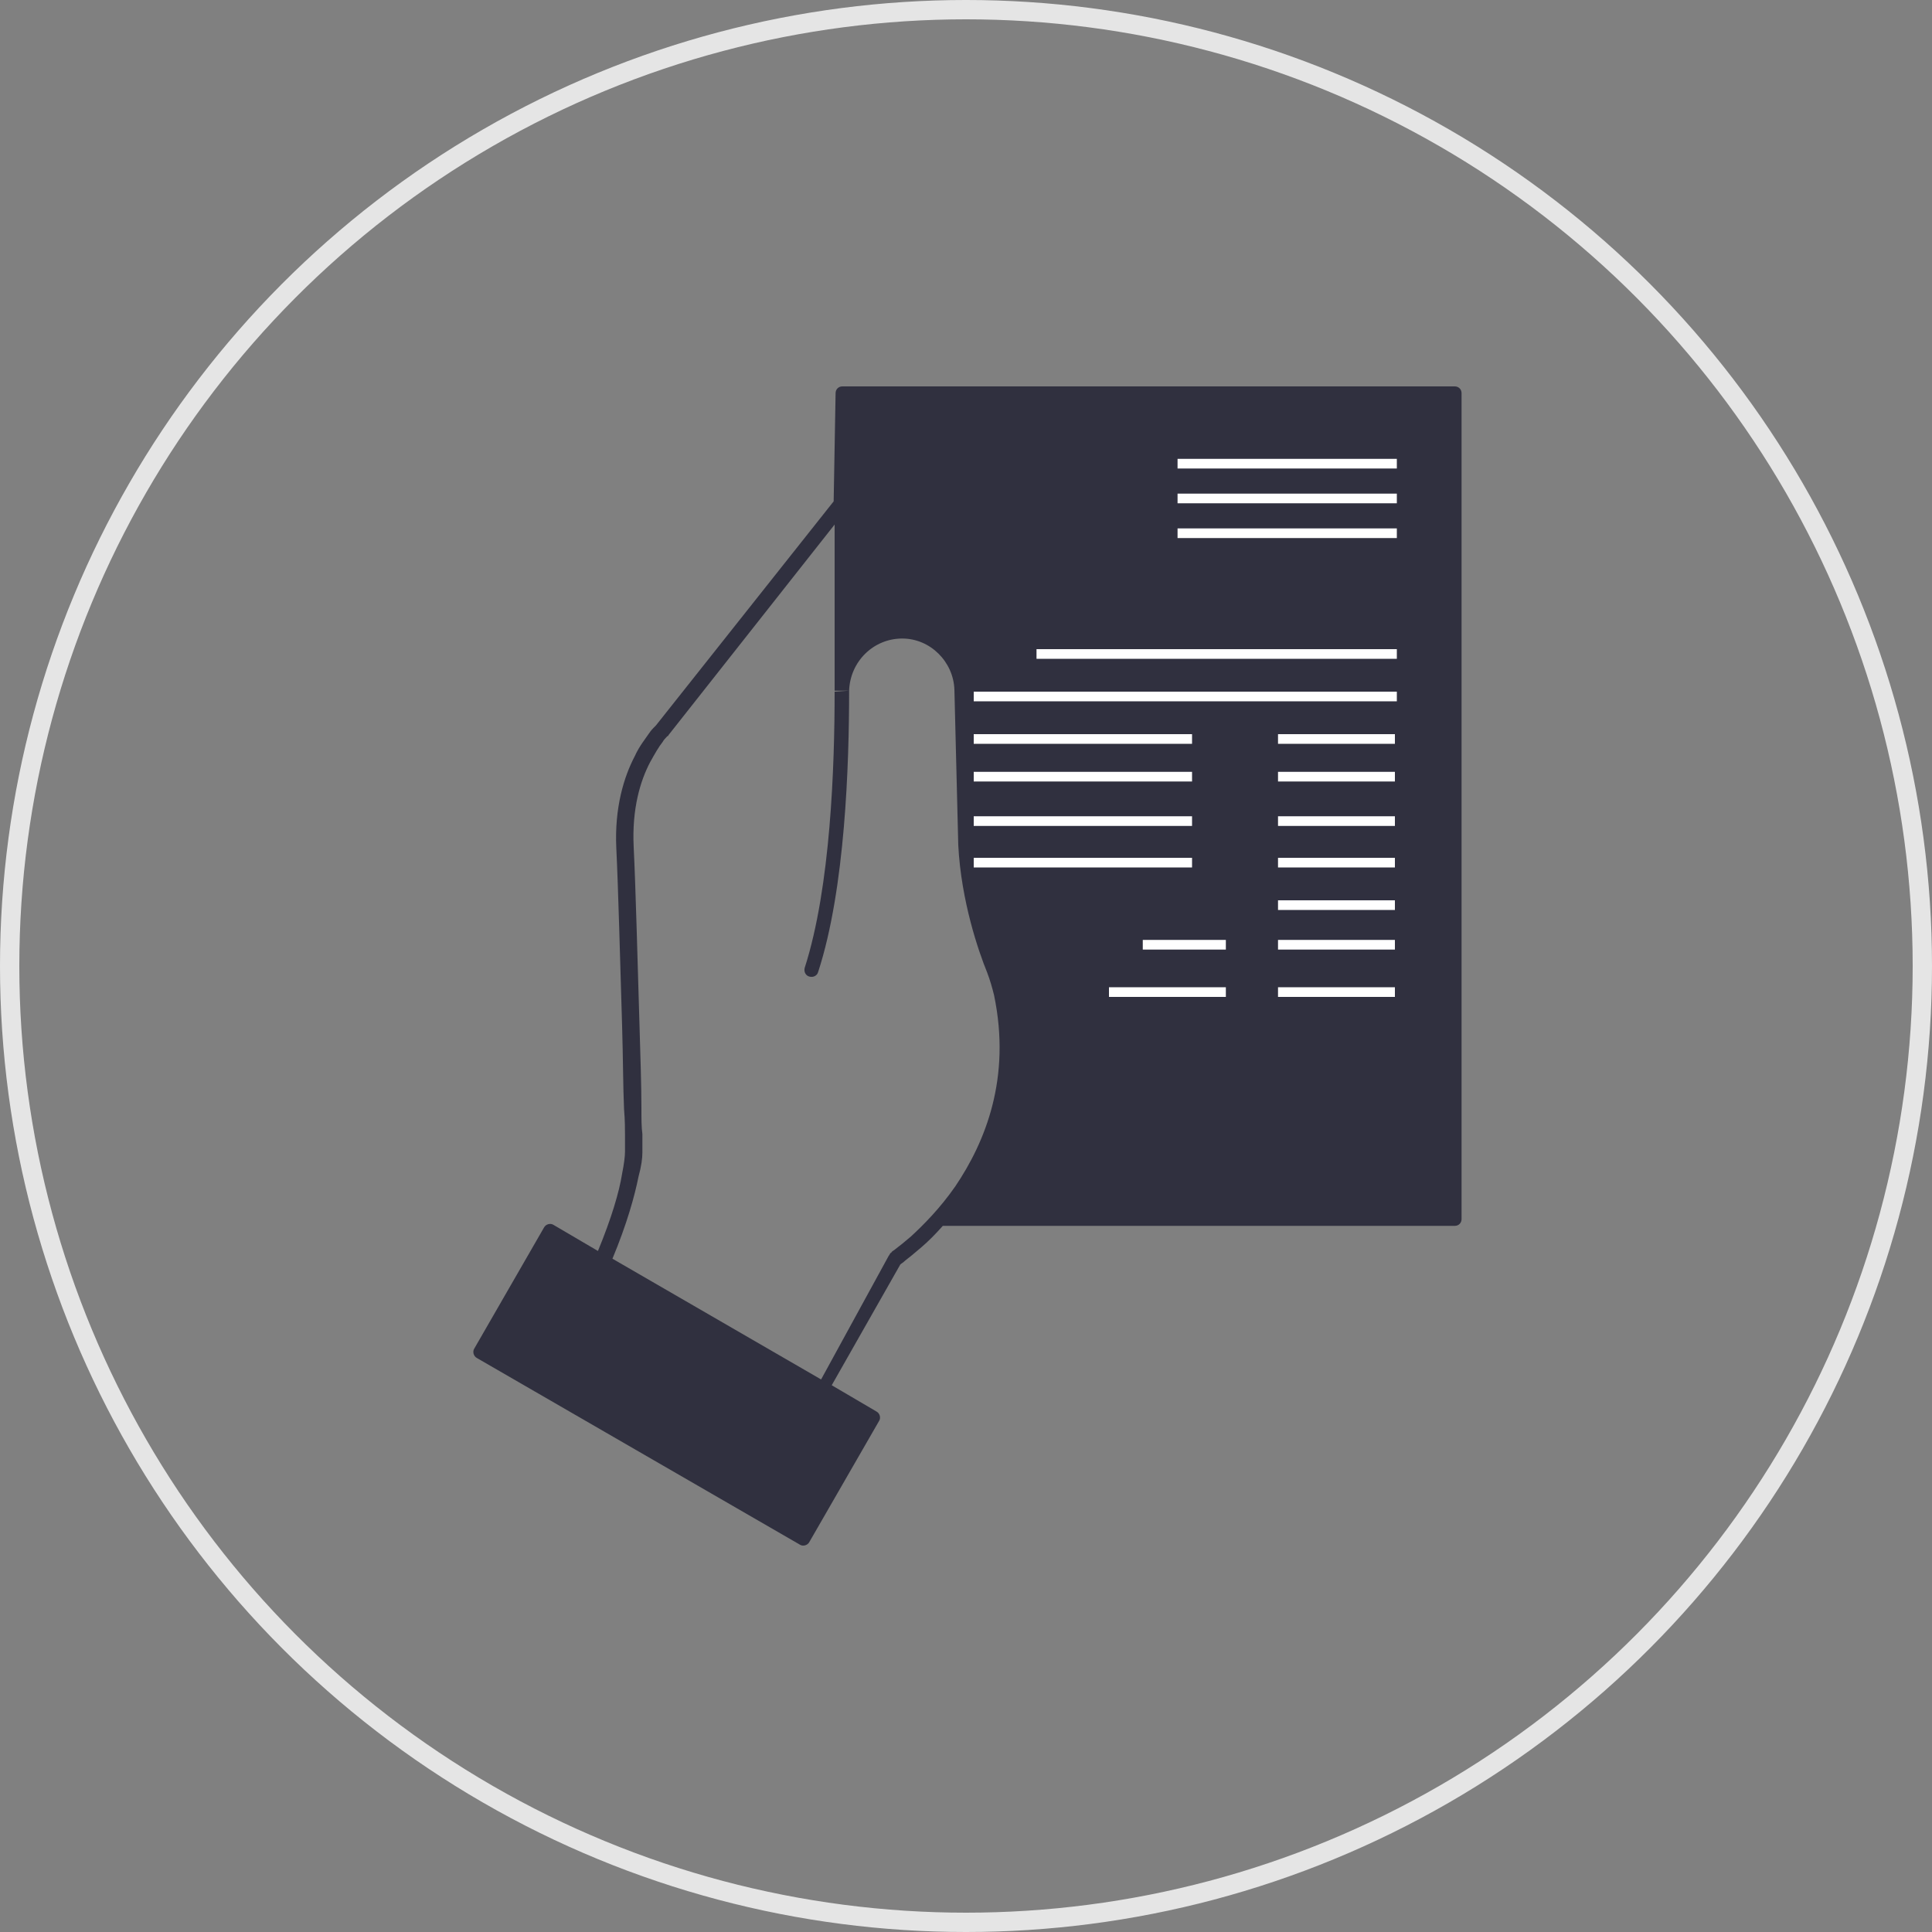 <?xml version="1.0" encoding="utf-8"?>
<!-- Generator: Adobe Illustrator 22.1.0, SVG Export Plug-In . SVG Version: 6.00 Build 0)  -->
<svg version="1.1" id="Layer_1" xmlns="http://www.w3.org/2000/svg" xmlns:xlink="http://www.w3.org/1999/xlink" x="0px" y="0px"
	 viewBox="0 0 200 200" style="enable-background:new 0 0 200 200;" xml:space="preserve">
<rect x="0" y="0" width="200" height="200" fill="#808080" stroke="none"/>
<style type="text/css">
	.st0{fill:none;stroke:#E5E5E5;stroke-width:2;}
	.st1{fill:#F07300;}
	.st2{fill:#30303F;}
	.st3{fill:none;stroke:#FFFFFF;stroke-miterlimit:10;}
</style>
<circle class="st0" cx="100" cy="100" r="99"/>
<path class="st1" d="M126.8,57.9c-4.1,0-7.4,3.3-7.4,7.4s3.3,7.4,7.4,7.4c4.1,0,7.4-3.3,7.4-7.4S130.9,57.9,126.8,57.9z M117.9,65.3
	c0-4.9,4-8.9,8.9-8.9c4.9,0,8.9,4,8.9,8.9s-4,8.9-8.9,8.9C121.9,74.2,117.9,70.2,117.9,65.3z"/>
<path class="st2" d="M86.5,40.7c0-0.4,0.3-0.7,0.7-0.7h63.4c0.4,0,0.7,0.3,0.7,0.7v85.5c0,0.4-0.3,0.7-0.7,0.7H97.7c0,0-0.1,0-0.1,0
	c-0.8,0.9-1.5,1.6-2.2,2.2c-0.7,0.6-1.3,1.1-1.7,1.4c-0.2,0.2-0.4,0.3-0.5,0.4l0,0l-7.1,12.5l4.6,2.7c0.4,0.2,0.5,0.7,0.3,1
	l-7.2,12.5c-0.2,0.4-0.7,0.5-1,0.3l-33.4-19.3c-0.4-0.2-0.5-0.7-0.3-1l7.2-12.5c0.2-0.4,0.7-0.5,1-0.3l4.6,2.7
	c1.4-3.4,2.2-6.1,2.5-8c0.2-1,0.3-1.8,0.3-2.3c0-0.3,0-0.5,0-0.6c0-0.1,0-0.1,0-0.1l0,0v0l0,0l0,0l0-1c0-0.6,0-1.5-0.1-2.7
	c-0.1-2.2-0.1-5.3-0.2-8.6c-0.2-6.6-0.4-14.3-0.6-18.4c-0.2-4.2,0.8-7.4,1.9-9.5c0.5-1.1,1.1-1.8,1.5-2.4c0.2-0.3,0.4-0.5,0.5-0.6
	c0.1-0.1,0.1-0.1,0.2-0.2l0,0l18.4-23.2L86.5,40.7z M149.9,125.5h-51c0.4-0.6,0.9-1.2,1.3-1.8c0.2-0.3,0.4-0.6,0.6-0.9h6.2v-1.5
	h-5.3c0.6-1,1.1-2.1,1.5-3.2h6.1v-1.5h-5.5c0.3-1,0.6-2.1,0.8-3.2h5.9v-1.5h-5.7c0.1-1,0.2-2.1,0.2-3.2h5.8V107H105
	c-0.1-1-0.2-2.1-0.4-3.2h5.7v-1.5h-6c-0.2-0.8-0.5-1.5-0.7-2.2c-0.1-0.3-0.3-0.7-0.5-1.2h5.5v-1.5h-6c-0.3-0.9-0.6-2-0.9-3.1h5.6
	v-1.5h-6c-0.2-1-0.4-2.1-0.5-3.2h5.7v-1.5h-5.9c0-0.2,0-0.4,0-0.7l-0.1-2.6h5.8v-1.5h-5.8l-0.1-3.2h5.8v-1.5h-5.8l-0.1-3.2h4.7v-1.5
	h-4.8l-0.1-2.5v0c0-0.3,0-0.5-0.1-0.8h3.2v-1.5h-3.6c-1-2.7-3.5-4.5-6.5-4.5c-2.2,0-4.2,1-5.5,2.6l0-14.9c0-0.1,0-0.3,0-0.4l0-10.4
	h61.9V125.5z M93.4,66.1c-3,0-5.4,2.4-5.5,5.4l-1.5,0l0-17.2L69.2,76.1c0,0,0,0.1-0.1,0.1l0,0l0,0l0,0l0,0c0,0-0.1,0.1-0.1,0.1
	c-0.1,0.1-0.3,0.3-0.4,0.5c-0.4,0.5-0.8,1.2-1.3,2.1c-1,1.9-1.9,4.8-1.7,8.8c0.2,4.1,0.4,11.7,0.6,18.4c0.1,3.3,0.2,6.4,0.2,8.6
	c0,1.1,0,2,0.1,2.7l0,1l-0.7,0c0.7,0,0.7,0,0.7,0l0,0v0v0l0,0v0l0,0c0,0,0,0.1,0,0.2c0,0.2,0,0.4,0,0.7c0,0.6-0.1,1.4-0.4,2.5
	c-0.4,2-1.2,4.9-2.7,8.5l21.6,12.5L92,130c0.1-0.1,0.1-0.2,0.2-0.3l0,0h0l0,0l0,0c0,0,0.1,0,0.1-0.1c0.1-0.1,0.3-0.2,0.4-0.3
	c0.4-0.3,0.9-0.7,1.6-1.3c1.3-1.2,3-2.9,4.6-5.2c3.1-4.6,5.8-11.2,4-19.8l0,0c-0.2-0.8-0.4-1.5-0.7-2.3l0,0c-0.9-2.2-2.7-7.4-3-13.2
	l0,0l-0.4-16.1v0C98.7,68.5,96.3,66.1,93.4,66.1z M87.9,71.5l-1.5,0.1c0,7.6-0.4,20.2-3.1,28.6c-0.1,0.4,0.1,0.8,0.5,0.9
	c0.4,0.1,0.8-0.1,0.9-0.5C87.5,92,87.9,79.1,87.9,71.5L87.9,71.5L87.9,71.5L87.9,71.5z M50.8,139.7l6.5-11.2L89.4,147l-1.8,3.1
	L82,147l-0.7,1.3l5.5,3.2l-1.6,2.8l-5.5-3.2l-0.7,1.3l5.5,3.2l-1.5,2.6L50.8,139.7z"/>
<line class="st3" x1="121.9" y1="48" x2="144.6" y2="48"/>
<line class="st3" x1="121.9" y1="51.6" x2="144.6" y2="51.6"/>
<line class="st3" x1="121.9" y1="55.2" x2="144.6" y2="55.2"/>
<line class="st3" x1="107.3" y1="67.7" x2="144.6" y2="67.7"/>
<line class="st3" x1="100.8" y1="72.1" x2="144.6" y2="72.1"/>
<line class="st3" x1="100.8" y1="76.5" x2="123.4" y2="76.5"/>
<line class="st3" x1="132.3" y1="76.5" x2="144.4" y2="76.5"/>
<line class="st3" x1="100.8" y1="80.4" x2="123.4" y2="80.4"/>
<line class="st3" x1="132.3" y1="80.4" x2="144.4" y2="80.4"/>
<line class="st3" x1="100.8" y1="85" x2="123.4" y2="85"/>
<line class="st3" x1="132.3" y1="85" x2="144.4" y2="85"/>
<line class="st3" x1="100.8" y1="89.3" x2="123.4" y2="89.3"/>
<line class="st3" x1="132.3" y1="89.3" x2="144.4" y2="89.3"/>
<line class="st3" x1="132.3" y1="93.7" x2="144.4" y2="93.7"/>
<line class="st3" x1="132.3" y1="97.8" x2="144.4" y2="97.8"/>
<line class="st3" x1="118.3" y1="97.8" x2="126.9" y2="97.8"/>
<line class="st3" x1="132.3" y1="102.7" x2="144.4" y2="102.7"/>
<line class="st3" x1="114.8" y1="102.7" x2="126.9" y2="102.7"/>
</svg>
